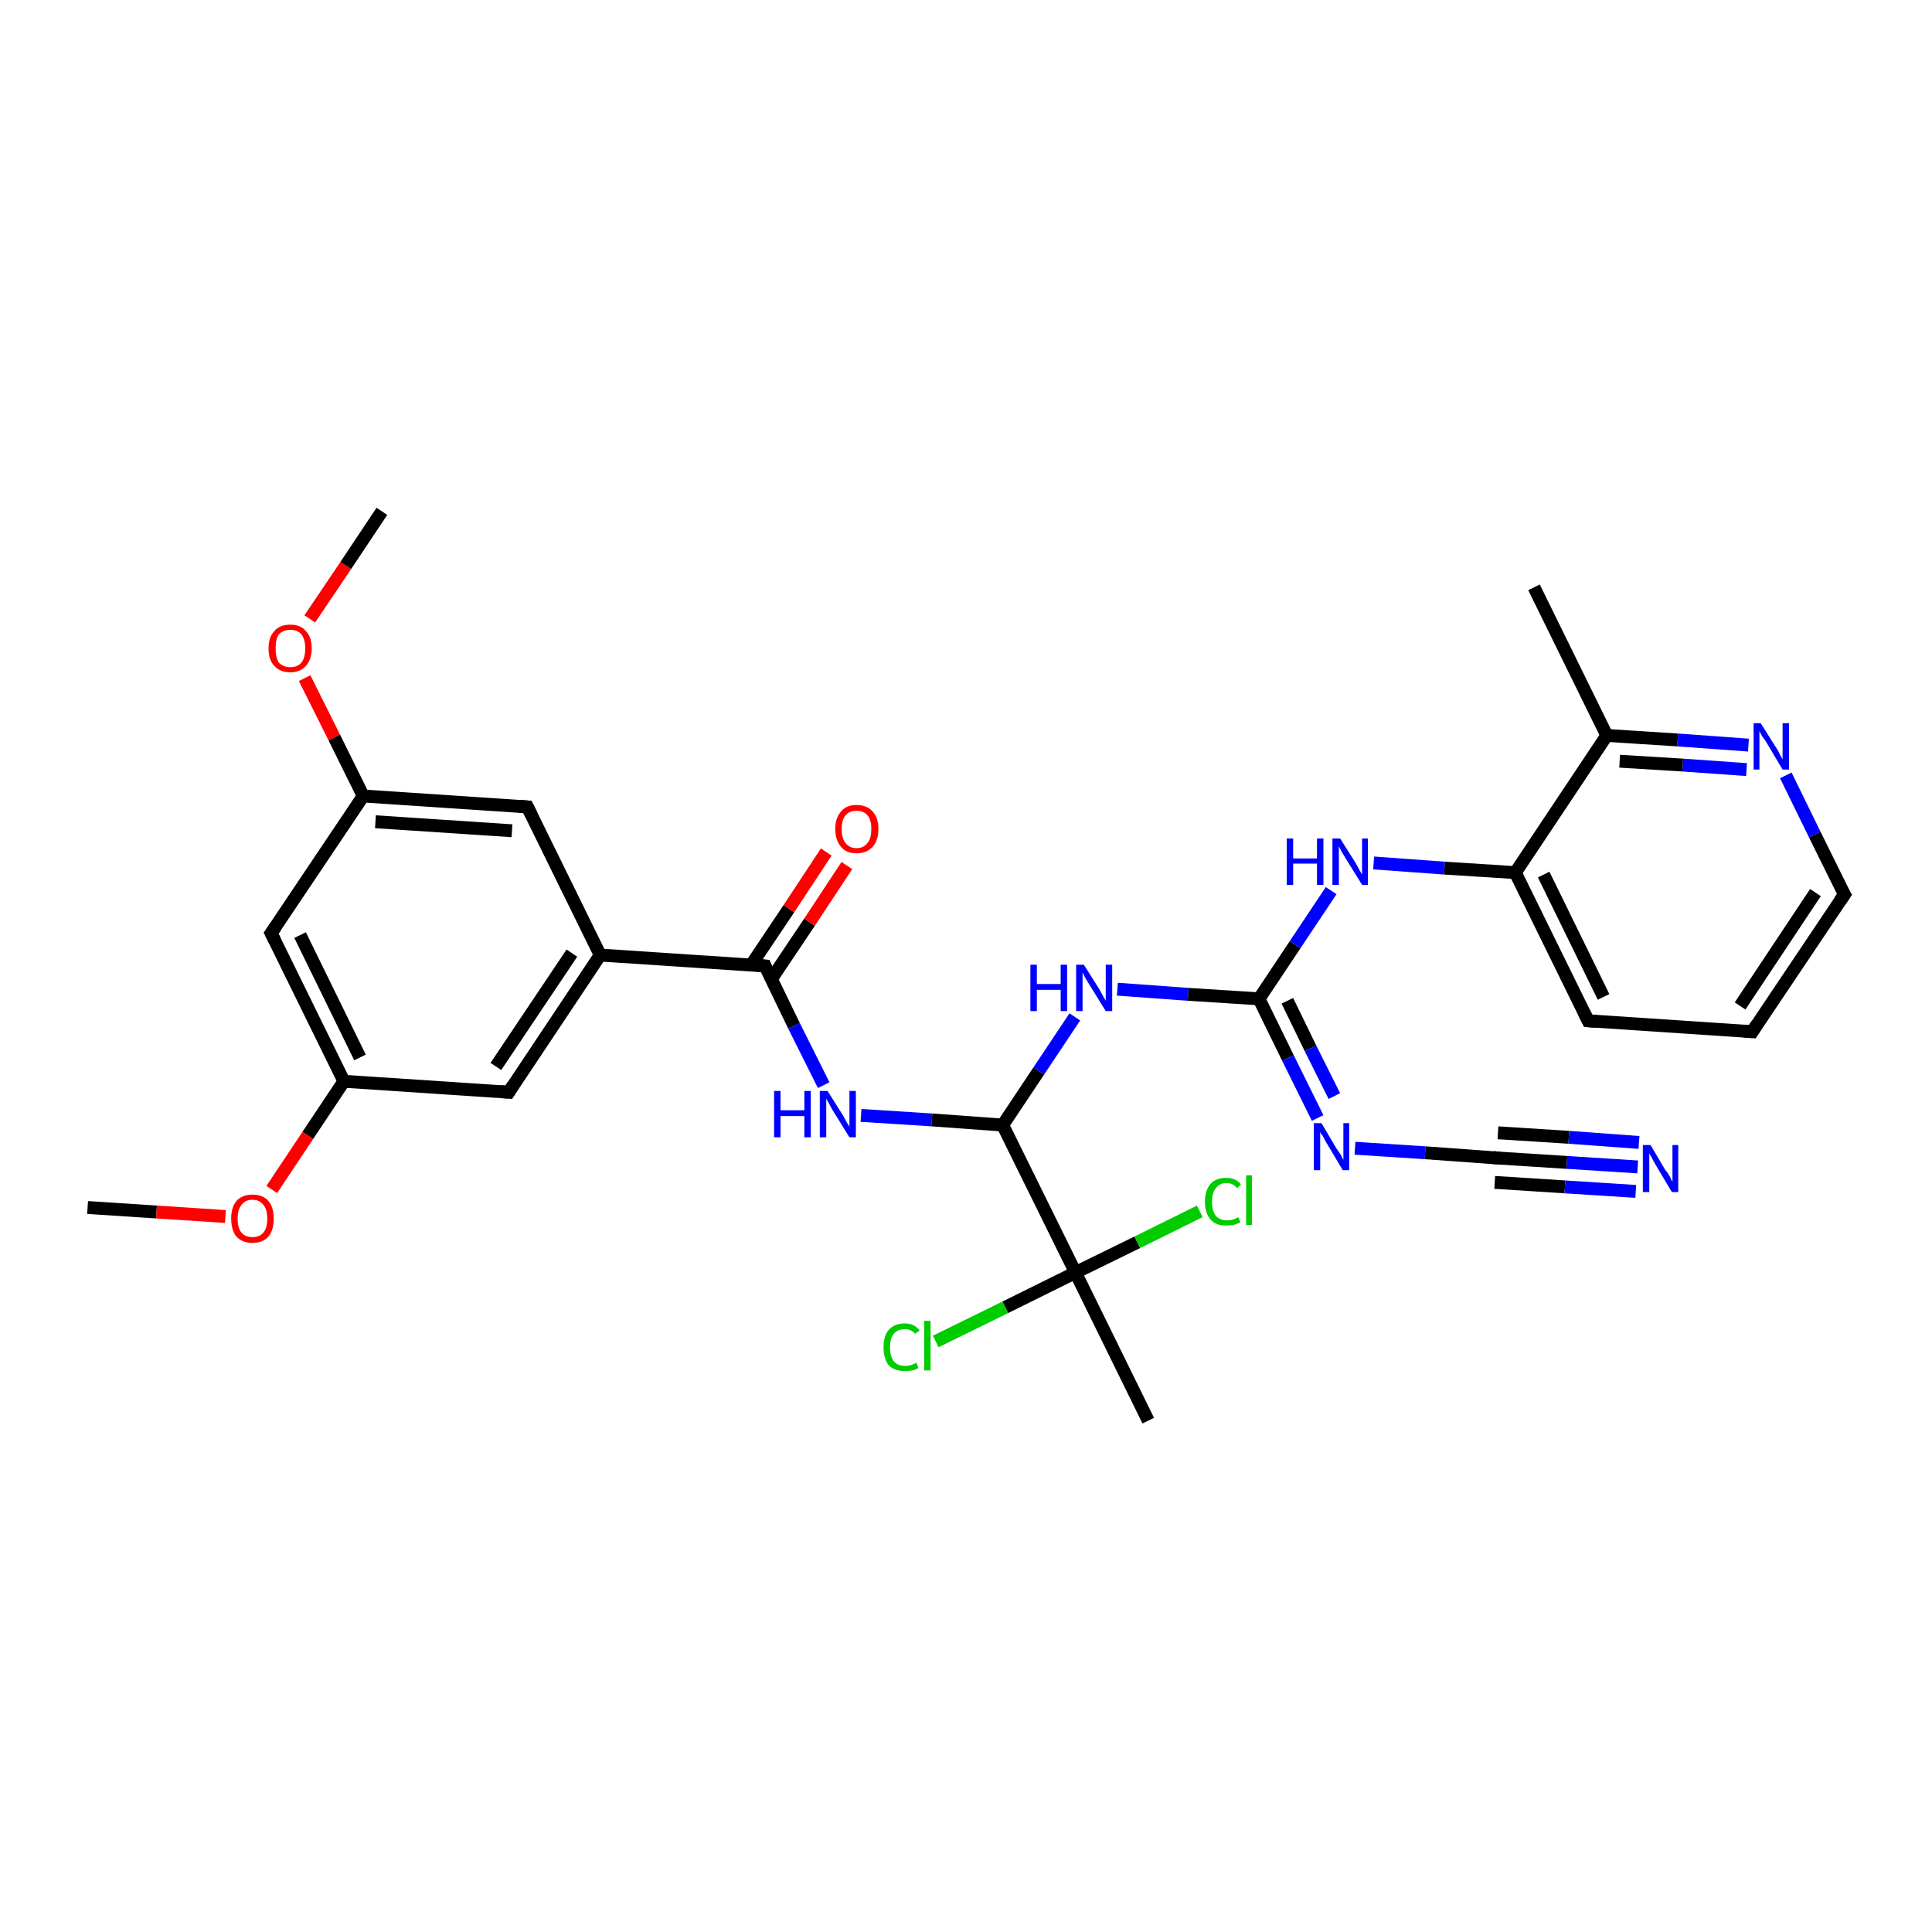<?xml version='1.0' encoding='iso-8859-1'?>
<svg version='1.1' baseProfile='full'
              xmlns='http://www.w3.org/2000/svg'
                      xmlns:rdkit='http://www.rdkit.org/xml'
                      xmlns:xlink='http://www.w3.org/1999/xlink'
                  xml:space='preserve'
width='300px' height='300px' viewBox='0 0 300 300'>
<!-- END OF HEADER -->
<rect style='opacity:1.0;fill:#FFFFFF;stroke:none' width='300.0' height='300.0' x='0.0' y='0.0'> </rect>
<path class='bond-0 atom-0 atom-1' d='M 13.6,187.5 L 24.3,188.2' style='fill:none;fill-rule:evenodd;stroke:#000000;stroke-width:2.0px;stroke-linecap:butt;stroke-linejoin:miter;stroke-opacity:1' />
<path class='bond-0 atom-0 atom-1' d='M 24.3,188.2 L 35.0,188.9' style='fill:none;fill-rule:evenodd;stroke:#FF0000;stroke-width:2.0px;stroke-linecap:butt;stroke-linejoin:miter;stroke-opacity:1' />
<path class='bond-1 atom-1 atom-2' d='M 42.2,184.7 L 47.8,176.3' style='fill:none;fill-rule:evenodd;stroke:#FF0000;stroke-width:2.0px;stroke-linecap:butt;stroke-linejoin:miter;stroke-opacity:1' />
<path class='bond-1 atom-1 atom-2' d='M 47.8,176.3 L 53.4,167.9' style='fill:none;fill-rule:evenodd;stroke:#000000;stroke-width:2.0px;stroke-linecap:butt;stroke-linejoin:miter;stroke-opacity:1' />
<path class='bond-2 atom-2 atom-3' d='M 53.4,167.9 L 42.1,144.9' style='fill:none;fill-rule:evenodd;stroke:#000000;stroke-width:2.0px;stroke-linecap:butt;stroke-linejoin:miter;stroke-opacity:1' />
<path class='bond-2 atom-2 atom-3' d='M 55.9,164.2 L 46.6,145.2' style='fill:none;fill-rule:evenodd;stroke:#000000;stroke-width:2.0px;stroke-linecap:butt;stroke-linejoin:miter;stroke-opacity:1' />
<path class='bond-3 atom-3 atom-4' d='M 42.1,144.9 L 56.4,123.6' style='fill:none;fill-rule:evenodd;stroke:#000000;stroke-width:2.0px;stroke-linecap:butt;stroke-linejoin:miter;stroke-opacity:1' />
<path class='bond-4 atom-4 atom-5' d='M 56.4,123.6 L 51.9,114.5' style='fill:none;fill-rule:evenodd;stroke:#000000;stroke-width:2.0px;stroke-linecap:butt;stroke-linejoin:miter;stroke-opacity:1' />
<path class='bond-4 atom-4 atom-5' d='M 51.9,114.5 L 47.3,105.3' style='fill:none;fill-rule:evenodd;stroke:#FF0000;stroke-width:2.0px;stroke-linecap:butt;stroke-linejoin:miter;stroke-opacity:1' />
<path class='bond-5 atom-5 atom-6' d='M 48.1,96.1 L 53.7,87.8' style='fill:none;fill-rule:evenodd;stroke:#FF0000;stroke-width:2.0px;stroke-linecap:butt;stroke-linejoin:miter;stroke-opacity:1' />
<path class='bond-5 atom-5 atom-6' d='M 53.7,87.8 L 59.3,79.4' style='fill:none;fill-rule:evenodd;stroke:#000000;stroke-width:2.0px;stroke-linecap:butt;stroke-linejoin:miter;stroke-opacity:1' />
<path class='bond-6 atom-4 atom-7' d='M 56.4,123.6 L 81.9,125.3' style='fill:none;fill-rule:evenodd;stroke:#000000;stroke-width:2.0px;stroke-linecap:butt;stroke-linejoin:miter;stroke-opacity:1' />
<path class='bond-6 atom-4 atom-7' d='M 58.3,127.6 L 79.5,129.0' style='fill:none;fill-rule:evenodd;stroke:#000000;stroke-width:2.0px;stroke-linecap:butt;stroke-linejoin:miter;stroke-opacity:1' />
<path class='bond-7 atom-7 atom-8' d='M 81.9,125.3 L 93.2,148.3' style='fill:none;fill-rule:evenodd;stroke:#000000;stroke-width:2.0px;stroke-linecap:butt;stroke-linejoin:miter;stroke-opacity:1' />
<path class='bond-8 atom-8 atom-9' d='M 93.2,148.3 L 79.0,169.6' style='fill:none;fill-rule:evenodd;stroke:#000000;stroke-width:2.0px;stroke-linecap:butt;stroke-linejoin:miter;stroke-opacity:1' />
<path class='bond-8 atom-8 atom-9' d='M 88.8,148.0 L 77.0,165.6' style='fill:none;fill-rule:evenodd;stroke:#000000;stroke-width:2.0px;stroke-linecap:butt;stroke-linejoin:miter;stroke-opacity:1' />
<path class='bond-9 atom-8 atom-10' d='M 93.2,148.3 L 118.8,150.0' style='fill:none;fill-rule:evenodd;stroke:#000000;stroke-width:2.0px;stroke-linecap:butt;stroke-linejoin:miter;stroke-opacity:1' />
<path class='bond-10 atom-10 atom-11' d='M 119.8,152.0 L 125.7,143.2' style='fill:none;fill-rule:evenodd;stroke:#000000;stroke-width:2.0px;stroke-linecap:butt;stroke-linejoin:miter;stroke-opacity:1' />
<path class='bond-10 atom-10 atom-11' d='M 125.7,143.2 L 131.5,134.4' style='fill:none;fill-rule:evenodd;stroke:#FF0000;stroke-width:2.0px;stroke-linecap:butt;stroke-linejoin:miter;stroke-opacity:1' />
<path class='bond-10 atom-10 atom-11' d='M 116.6,149.9 L 122.5,141.1' style='fill:none;fill-rule:evenodd;stroke:#000000;stroke-width:2.0px;stroke-linecap:butt;stroke-linejoin:miter;stroke-opacity:1' />
<path class='bond-10 atom-10 atom-11' d='M 122.5,141.1 L 128.3,132.3' style='fill:none;fill-rule:evenodd;stroke:#FF0000;stroke-width:2.0px;stroke-linecap:butt;stroke-linejoin:miter;stroke-opacity:1' />
<path class='bond-11 atom-10 atom-12' d='M 118.8,150.0 L 123.3,159.3' style='fill:none;fill-rule:evenodd;stroke:#000000;stroke-width:2.0px;stroke-linecap:butt;stroke-linejoin:miter;stroke-opacity:1' />
<path class='bond-11 atom-10 atom-12' d='M 123.3,159.3 L 127.9,168.5' style='fill:none;fill-rule:evenodd;stroke:#0000FF;stroke-width:2.0px;stroke-linecap:butt;stroke-linejoin:miter;stroke-opacity:1' />
<path class='bond-12 atom-12 atom-13' d='M 133.7,173.2 L 144.7,173.9' style='fill:none;fill-rule:evenodd;stroke:#0000FF;stroke-width:2.0px;stroke-linecap:butt;stroke-linejoin:miter;stroke-opacity:1' />
<path class='bond-12 atom-12 atom-13' d='M 144.7,173.9 L 155.7,174.7' style='fill:none;fill-rule:evenodd;stroke:#000000;stroke-width:2.0px;stroke-linecap:butt;stroke-linejoin:miter;stroke-opacity:1' />
<path class='bond-13 atom-13 atom-14' d='M 155.7,174.7 L 161.3,166.3' style='fill:none;fill-rule:evenodd;stroke:#000000;stroke-width:2.0px;stroke-linecap:butt;stroke-linejoin:miter;stroke-opacity:1' />
<path class='bond-13 atom-13 atom-14' d='M 161.3,166.3 L 166.9,157.9' style='fill:none;fill-rule:evenodd;stroke:#0000FF;stroke-width:2.0px;stroke-linecap:butt;stroke-linejoin:miter;stroke-opacity:1' />
<path class='bond-14 atom-14 atom-15' d='M 173.5,153.6 L 184.5,154.4' style='fill:none;fill-rule:evenodd;stroke:#0000FF;stroke-width:2.0px;stroke-linecap:butt;stroke-linejoin:miter;stroke-opacity:1' />
<path class='bond-14 atom-14 atom-15' d='M 184.5,154.4 L 195.5,155.1' style='fill:none;fill-rule:evenodd;stroke:#000000;stroke-width:2.0px;stroke-linecap:butt;stroke-linejoin:miter;stroke-opacity:1' />
<path class='bond-15 atom-15 atom-16' d='M 195.5,155.1 L 201.1,146.7' style='fill:none;fill-rule:evenodd;stroke:#000000;stroke-width:2.0px;stroke-linecap:butt;stroke-linejoin:miter;stroke-opacity:1' />
<path class='bond-15 atom-15 atom-16' d='M 201.1,146.7 L 206.7,138.3' style='fill:none;fill-rule:evenodd;stroke:#0000FF;stroke-width:2.0px;stroke-linecap:butt;stroke-linejoin:miter;stroke-opacity:1' />
<path class='bond-16 atom-16 atom-17' d='M 213.3,134.0 L 224.3,134.8' style='fill:none;fill-rule:evenodd;stroke:#0000FF;stroke-width:2.0px;stroke-linecap:butt;stroke-linejoin:miter;stroke-opacity:1' />
<path class='bond-16 atom-16 atom-17' d='M 224.3,134.8 L 235.3,135.5' style='fill:none;fill-rule:evenodd;stroke:#000000;stroke-width:2.0px;stroke-linecap:butt;stroke-linejoin:miter;stroke-opacity:1' />
<path class='bond-17 atom-17 atom-18' d='M 235.3,135.5 L 246.6,158.5' style='fill:none;fill-rule:evenodd;stroke:#000000;stroke-width:2.0px;stroke-linecap:butt;stroke-linejoin:miter;stroke-opacity:1' />
<path class='bond-17 atom-17 atom-18' d='M 239.7,135.8 L 249.0,154.8' style='fill:none;fill-rule:evenodd;stroke:#000000;stroke-width:2.0px;stroke-linecap:butt;stroke-linejoin:miter;stroke-opacity:1' />
<path class='bond-18 atom-18 atom-19' d='M 246.6,158.5 L 272.1,160.2' style='fill:none;fill-rule:evenodd;stroke:#000000;stroke-width:2.0px;stroke-linecap:butt;stroke-linejoin:miter;stroke-opacity:1' />
<path class='bond-19 atom-19 atom-20' d='M 272.1,160.2 L 286.4,138.9' style='fill:none;fill-rule:evenodd;stroke:#000000;stroke-width:2.0px;stroke-linecap:butt;stroke-linejoin:miter;stroke-opacity:1' />
<path class='bond-19 atom-19 atom-20' d='M 270.2,156.2 L 281.9,138.6' style='fill:none;fill-rule:evenodd;stroke:#000000;stroke-width:2.0px;stroke-linecap:butt;stroke-linejoin:miter;stroke-opacity:1' />
<path class='bond-20 atom-20 atom-21' d='M 286.4,138.9 L 281.8,129.6' style='fill:none;fill-rule:evenodd;stroke:#000000;stroke-width:2.0px;stroke-linecap:butt;stroke-linejoin:miter;stroke-opacity:1' />
<path class='bond-20 atom-20 atom-21' d='M 281.8,129.6 L 277.3,120.4' style='fill:none;fill-rule:evenodd;stroke:#0000FF;stroke-width:2.0px;stroke-linecap:butt;stroke-linejoin:miter;stroke-opacity:1' />
<path class='bond-21 atom-21 atom-22' d='M 271.5,115.7 L 260.5,114.9' style='fill:none;fill-rule:evenodd;stroke:#0000FF;stroke-width:2.0px;stroke-linecap:butt;stroke-linejoin:miter;stroke-opacity:1' />
<path class='bond-21 atom-21 atom-22' d='M 260.5,114.9 L 249.5,114.2' style='fill:none;fill-rule:evenodd;stroke:#000000;stroke-width:2.0px;stroke-linecap:butt;stroke-linejoin:miter;stroke-opacity:1' />
<path class='bond-21 atom-21 atom-22' d='M 271.2,119.5 L 261.3,118.8' style='fill:none;fill-rule:evenodd;stroke:#0000FF;stroke-width:2.0px;stroke-linecap:butt;stroke-linejoin:miter;stroke-opacity:1' />
<path class='bond-21 atom-21 atom-22' d='M 261.3,118.8 L 251.5,118.2' style='fill:none;fill-rule:evenodd;stroke:#000000;stroke-width:2.0px;stroke-linecap:butt;stroke-linejoin:miter;stroke-opacity:1' />
<path class='bond-22 atom-22 atom-23' d='M 249.5,114.2 L 238.2,91.2' style='fill:none;fill-rule:evenodd;stroke:#000000;stroke-width:2.0px;stroke-linecap:butt;stroke-linejoin:miter;stroke-opacity:1' />
<path class='bond-23 atom-15 atom-24' d='M 195.5,155.1 L 200.0,164.3' style='fill:none;fill-rule:evenodd;stroke:#000000;stroke-width:2.0px;stroke-linecap:butt;stroke-linejoin:miter;stroke-opacity:1' />
<path class='bond-23 atom-15 atom-24' d='M 200.0,164.3 L 204.6,173.6' style='fill:none;fill-rule:evenodd;stroke:#0000FF;stroke-width:2.0px;stroke-linecap:butt;stroke-linejoin:miter;stroke-opacity:1' />
<path class='bond-23 atom-15 atom-24' d='M 199.9,155.4 L 203.5,162.8' style='fill:none;fill-rule:evenodd;stroke:#000000;stroke-width:2.0px;stroke-linecap:butt;stroke-linejoin:miter;stroke-opacity:1' />
<path class='bond-23 atom-15 atom-24' d='M 203.5,162.8 L 207.2,170.2' style='fill:none;fill-rule:evenodd;stroke:#0000FF;stroke-width:2.0px;stroke-linecap:butt;stroke-linejoin:miter;stroke-opacity:1' />
<path class='bond-24 atom-24 atom-25' d='M 210.4,178.3 L 221.3,179.0' style='fill:none;fill-rule:evenodd;stroke:#0000FF;stroke-width:2.0px;stroke-linecap:butt;stroke-linejoin:miter;stroke-opacity:1' />
<path class='bond-24 atom-24 atom-25' d='M 221.3,179.0 L 232.3,179.8' style='fill:none;fill-rule:evenodd;stroke:#000000;stroke-width:2.0px;stroke-linecap:butt;stroke-linejoin:miter;stroke-opacity:1' />
<path class='bond-25 atom-25 atom-26' d='M 232.3,179.8 L 243.3,180.5' style='fill:none;fill-rule:evenodd;stroke:#000000;stroke-width:2.0px;stroke-linecap:butt;stroke-linejoin:miter;stroke-opacity:1' />
<path class='bond-25 atom-25 atom-26' d='M 243.3,180.5 L 254.3,181.2' style='fill:none;fill-rule:evenodd;stroke:#0000FF;stroke-width:2.0px;stroke-linecap:butt;stroke-linejoin:miter;stroke-opacity:1' />
<path class='bond-25 atom-25 atom-26' d='M 232.6,175.9 L 243.6,176.6' style='fill:none;fill-rule:evenodd;stroke:#000000;stroke-width:2.0px;stroke-linecap:butt;stroke-linejoin:miter;stroke-opacity:1' />
<path class='bond-25 atom-25 atom-26' d='M 243.6,176.6 L 254.5,177.4' style='fill:none;fill-rule:evenodd;stroke:#0000FF;stroke-width:2.0px;stroke-linecap:butt;stroke-linejoin:miter;stroke-opacity:1' />
<path class='bond-25 atom-25 atom-26' d='M 232.1,183.6 L 243.0,184.3' style='fill:none;fill-rule:evenodd;stroke:#000000;stroke-width:2.0px;stroke-linecap:butt;stroke-linejoin:miter;stroke-opacity:1' />
<path class='bond-25 atom-25 atom-26' d='M 243.0,184.3 L 254.0,185.0' style='fill:none;fill-rule:evenodd;stroke:#0000FF;stroke-width:2.0px;stroke-linecap:butt;stroke-linejoin:miter;stroke-opacity:1' />
<path class='bond-26 atom-13 atom-27' d='M 155.7,174.7 L 167.0,197.6' style='fill:none;fill-rule:evenodd;stroke:#000000;stroke-width:2.0px;stroke-linecap:butt;stroke-linejoin:miter;stroke-opacity:1' />
<path class='bond-27 atom-27 atom-28' d='M 167.0,197.6 L 178.3,220.6' style='fill:none;fill-rule:evenodd;stroke:#000000;stroke-width:2.0px;stroke-linecap:butt;stroke-linejoin:miter;stroke-opacity:1' />
<path class='bond-28 atom-27 atom-29' d='M 167.0,197.6 L 156.1,203.0' style='fill:none;fill-rule:evenodd;stroke:#000000;stroke-width:2.0px;stroke-linecap:butt;stroke-linejoin:miter;stroke-opacity:1' />
<path class='bond-28 atom-27 atom-29' d='M 156.1,203.0 L 145.3,208.3' style='fill:none;fill-rule:evenodd;stroke:#00CC00;stroke-width:2.0px;stroke-linecap:butt;stroke-linejoin:miter;stroke-opacity:1' />
<path class='bond-29 atom-27 atom-30' d='M 167.0,197.6 L 176.6,192.9' style='fill:none;fill-rule:evenodd;stroke:#000000;stroke-width:2.0px;stroke-linecap:butt;stroke-linejoin:miter;stroke-opacity:1' />
<path class='bond-29 atom-27 atom-30' d='M 176.6,192.9 L 186.3,188.1' style='fill:none;fill-rule:evenodd;stroke:#00CC00;stroke-width:2.0px;stroke-linecap:butt;stroke-linejoin:miter;stroke-opacity:1' />
<path class='bond-30 atom-9 atom-2' d='M 79.0,169.6 L 53.4,167.9' style='fill:none;fill-rule:evenodd;stroke:#000000;stroke-width:2.0px;stroke-linecap:butt;stroke-linejoin:miter;stroke-opacity:1' />
<path class='bond-31 atom-22 atom-17' d='M 249.5,114.2 L 235.3,135.5' style='fill:none;fill-rule:evenodd;stroke:#000000;stroke-width:2.0px;stroke-linecap:butt;stroke-linejoin:miter;stroke-opacity:1' />
<path d='M 42.7,146.1 L 42.1,144.9 L 42.8,143.9' style='fill:none;stroke:#000000;stroke-width:2.0px;stroke-linecap:butt;stroke-linejoin:miter;stroke-opacity:1;' />
<path d='M 80.6,125.2 L 81.9,125.3 L 82.5,126.5' style='fill:none;stroke:#000000;stroke-width:2.0px;stroke-linecap:butt;stroke-linejoin:miter;stroke-opacity:1;' />
<path d='M 79.7,168.5 L 79.0,169.6 L 77.7,169.5' style='fill:none;stroke:#000000;stroke-width:2.0px;stroke-linecap:butt;stroke-linejoin:miter;stroke-opacity:1;' />
<path d='M 117.5,149.9 L 118.8,150.0 L 119.0,150.5' style='fill:none;stroke:#000000;stroke-width:2.0px;stroke-linecap:butt;stroke-linejoin:miter;stroke-opacity:1;' />
<path d='M 246.0,157.3 L 246.6,158.5 L 247.8,158.6' style='fill:none;stroke:#000000;stroke-width:2.0px;stroke-linecap:butt;stroke-linejoin:miter;stroke-opacity:1;' />
<path d='M 270.8,160.1 L 272.1,160.2 L 272.8,159.1' style='fill:none;stroke:#000000;stroke-width:2.0px;stroke-linecap:butt;stroke-linejoin:miter;stroke-opacity:1;' />
<path d='M 285.7,139.9 L 286.4,138.9 L 286.1,138.4' style='fill:none;stroke:#000000;stroke-width:2.0px;stroke-linecap:butt;stroke-linejoin:miter;stroke-opacity:1;' />
<path d='M 231.8,179.7 L 232.3,179.8 L 232.9,179.8' style='fill:none;stroke:#000000;stroke-width:2.0px;stroke-linecap:butt;stroke-linejoin:miter;stroke-opacity:1;' />
<path class='atom-1' d='M 35.9 189.2
Q 35.9 187.5, 36.7 186.5
Q 37.6 185.5, 39.2 185.5
Q 40.8 185.5, 41.7 186.5
Q 42.5 187.5, 42.5 189.2
Q 42.5 191.0, 41.7 192.0
Q 40.8 193.0, 39.2 193.0
Q 37.6 193.0, 36.7 192.0
Q 35.9 191.0, 35.9 189.2
M 39.2 192.1
Q 40.3 192.1, 40.9 191.4
Q 41.5 190.7, 41.5 189.2
Q 41.5 187.8, 40.9 187.1
Q 40.3 186.3, 39.2 186.3
Q 38.1 186.3, 37.5 187.1
Q 36.9 187.8, 36.9 189.2
Q 36.9 190.7, 37.5 191.4
Q 38.1 192.1, 39.2 192.1
' fill='#FF0000'/>
<path class='atom-5' d='M 41.7 100.7
Q 41.7 98.9, 42.6 98.0
Q 43.4 97.0, 45.1 97.0
Q 46.7 97.0, 47.5 98.0
Q 48.4 98.9, 48.4 100.7
Q 48.4 102.4, 47.5 103.4
Q 46.6 104.4, 45.1 104.4
Q 43.5 104.4, 42.6 103.4
Q 41.7 102.5, 41.7 100.7
M 45.1 103.6
Q 46.2 103.6, 46.8 102.9
Q 47.4 102.1, 47.4 100.7
Q 47.4 99.3, 46.8 98.5
Q 46.2 97.8, 45.1 97.8
Q 44.0 97.8, 43.3 98.5
Q 42.8 99.2, 42.8 100.7
Q 42.8 102.1, 43.3 102.9
Q 44.0 103.6, 45.1 103.6
' fill='#FF0000'/>
<path class='atom-11' d='M 129.7 128.7
Q 129.7 127.0, 130.6 126.0
Q 131.4 125.0, 133.0 125.0
Q 134.6 125.0, 135.5 126.0
Q 136.4 127.0, 136.4 128.7
Q 136.4 130.5, 135.5 131.5
Q 134.6 132.5, 133.0 132.5
Q 131.4 132.5, 130.6 131.5
Q 129.7 130.5, 129.7 128.7
M 133.0 131.7
Q 134.1 131.7, 134.7 130.9
Q 135.3 130.2, 135.3 128.7
Q 135.3 127.3, 134.7 126.6
Q 134.1 125.9, 133.0 125.9
Q 131.9 125.9, 131.3 126.6
Q 130.7 127.3, 130.7 128.7
Q 130.7 130.2, 131.3 130.9
Q 131.9 131.7, 133.0 131.7
' fill='#FF0000'/>
<path class='atom-12' d='M 120.2 169.4
L 121.2 169.4
L 121.2 172.4
L 124.9 172.4
L 124.9 169.4
L 125.9 169.4
L 125.9 176.6
L 124.9 176.6
L 124.9 173.3
L 121.2 173.3
L 121.2 176.6
L 120.2 176.6
L 120.2 169.4
' fill='#0000FF'/>
<path class='atom-12' d='M 128.5 169.4
L 130.9 173.2
Q 131.1 173.6, 131.5 174.3
Q 131.9 174.9, 131.9 175.0
L 131.9 169.4
L 132.9 169.4
L 132.9 176.6
L 131.9 176.6
L 129.3 172.4
Q 129.0 171.9, 128.7 171.3
Q 128.4 170.8, 128.3 170.6
L 128.3 176.6
L 127.3 176.6
L 127.3 169.4
L 128.5 169.4
' fill='#0000FF'/>
<path class='atom-14' d='M 160.0 149.8
L 161.0 149.8
L 161.0 152.8
L 164.7 152.8
L 164.7 149.8
L 165.7 149.8
L 165.7 157.0
L 164.7 157.0
L 164.7 153.7
L 161.0 153.7
L 161.0 157.0
L 160.0 157.0
L 160.0 149.8
' fill='#0000FF'/>
<path class='atom-14' d='M 168.3 149.8
L 170.7 153.6
Q 170.9 154.0, 171.3 154.7
Q 171.7 155.4, 171.7 155.4
L 171.7 149.8
L 172.7 149.8
L 172.7 157.0
L 171.7 157.0
L 169.1 152.8
Q 168.8 152.3, 168.5 151.8
Q 168.2 151.2, 168.1 151.0
L 168.1 157.0
L 167.1 157.0
L 167.1 149.8
L 168.3 149.8
' fill='#0000FF'/>
<path class='atom-16' d='M 199.8 130.2
L 200.8 130.2
L 200.8 133.3
L 204.5 133.3
L 204.5 130.2
L 205.5 130.2
L 205.5 137.4
L 204.5 137.4
L 204.5 134.1
L 200.8 134.1
L 200.8 137.4
L 199.8 137.4
L 199.8 130.2
' fill='#0000FF'/>
<path class='atom-16' d='M 208.1 130.2
L 210.5 134.0
Q 210.7 134.4, 211.1 135.1
Q 211.5 135.8, 211.5 135.8
L 211.5 130.2
L 212.4 130.2
L 212.4 137.4
L 211.5 137.4
L 208.9 133.2
Q 208.6 132.7, 208.3 132.2
Q 208.0 131.6, 207.9 131.4
L 207.9 137.4
L 206.9 137.4
L 206.9 130.2
L 208.1 130.2
' fill='#0000FF'/>
<path class='atom-21' d='M 273.4 112.3
L 275.8 116.1
Q 276.1 116.5, 276.4 117.2
Q 276.8 117.9, 276.8 117.9
L 276.8 112.3
L 277.8 112.3
L 277.8 119.5
L 276.8 119.5
L 274.3 115.3
Q 274.0 114.8, 273.6 114.3
Q 273.3 113.7, 273.2 113.5
L 273.2 119.5
L 272.3 119.5
L 272.3 112.3
L 273.4 112.3
' fill='#0000FF'/>
<path class='atom-24' d='M 205.2 174.4
L 207.5 178.3
Q 207.8 178.7, 208.2 179.3
Q 208.5 180.0, 208.6 180.1
L 208.6 174.4
L 209.5 174.4
L 209.5 181.7
L 208.5 181.7
L 206.0 177.5
Q 205.7 177.0, 205.4 176.4
Q 205.0 175.9, 205.0 175.7
L 205.0 181.7
L 204.0 181.7
L 204.0 174.4
L 205.2 174.4
' fill='#0000FF'/>
<path class='atom-26' d='M 256.3 177.8
L 258.6 181.7
Q 258.9 182.0, 259.3 182.7
Q 259.6 183.4, 259.7 183.5
L 259.7 177.8
L 260.6 177.8
L 260.6 185.1
L 259.6 185.1
L 257.1 180.9
Q 256.8 180.4, 256.5 179.8
Q 256.2 179.3, 256.1 179.1
L 256.1 185.1
L 255.1 185.1
L 255.1 177.8
L 256.3 177.8
' fill='#0000FF'/>
<path class='atom-29' d='M 137.2 209.2
Q 137.2 207.4, 138.0 206.5
Q 138.9 205.5, 140.5 205.5
Q 142.0 205.5, 142.8 206.6
L 142.1 207.1
Q 141.5 206.4, 140.5 206.4
Q 139.4 206.4, 138.8 207.1
Q 138.2 207.8, 138.2 209.2
Q 138.2 210.6, 138.8 211.4
Q 139.4 212.1, 140.6 212.1
Q 141.4 212.1, 142.3 211.6
L 142.6 212.4
Q 142.2 212.7, 141.7 212.8
Q 141.1 212.9, 140.5 212.9
Q 138.9 212.9, 138.0 212.0
Q 137.2 211.0, 137.2 209.2
' fill='#00CC00'/>
<path class='atom-29' d='M 143.5 205.1
L 144.5 205.1
L 144.5 212.8
L 143.5 212.8
L 143.5 205.1
' fill='#00CC00'/>
<path class='atom-30' d='M 187.1 186.6
Q 187.1 184.8, 188.0 183.8
Q 188.8 182.9, 190.4 182.9
Q 191.9 182.9, 192.7 183.9
L 192.1 184.5
Q 191.5 183.7, 190.4 183.7
Q 189.4 183.7, 188.8 184.5
Q 188.2 185.2, 188.2 186.6
Q 188.2 188.0, 188.8 188.8
Q 189.4 189.5, 190.6 189.5
Q 191.4 189.5, 192.3 189.0
L 192.6 189.8
Q 192.2 190.0, 191.6 190.2
Q 191.1 190.3, 190.4 190.3
Q 188.8 190.3, 188.0 189.4
Q 187.1 188.4, 187.1 186.6
' fill='#00CC00'/>
<path class='atom-30' d='M 193.5 182.5
L 194.4 182.5
L 194.4 190.2
L 193.5 190.2
L 193.5 182.5
' fill='#00CC00'/>
</svg>
